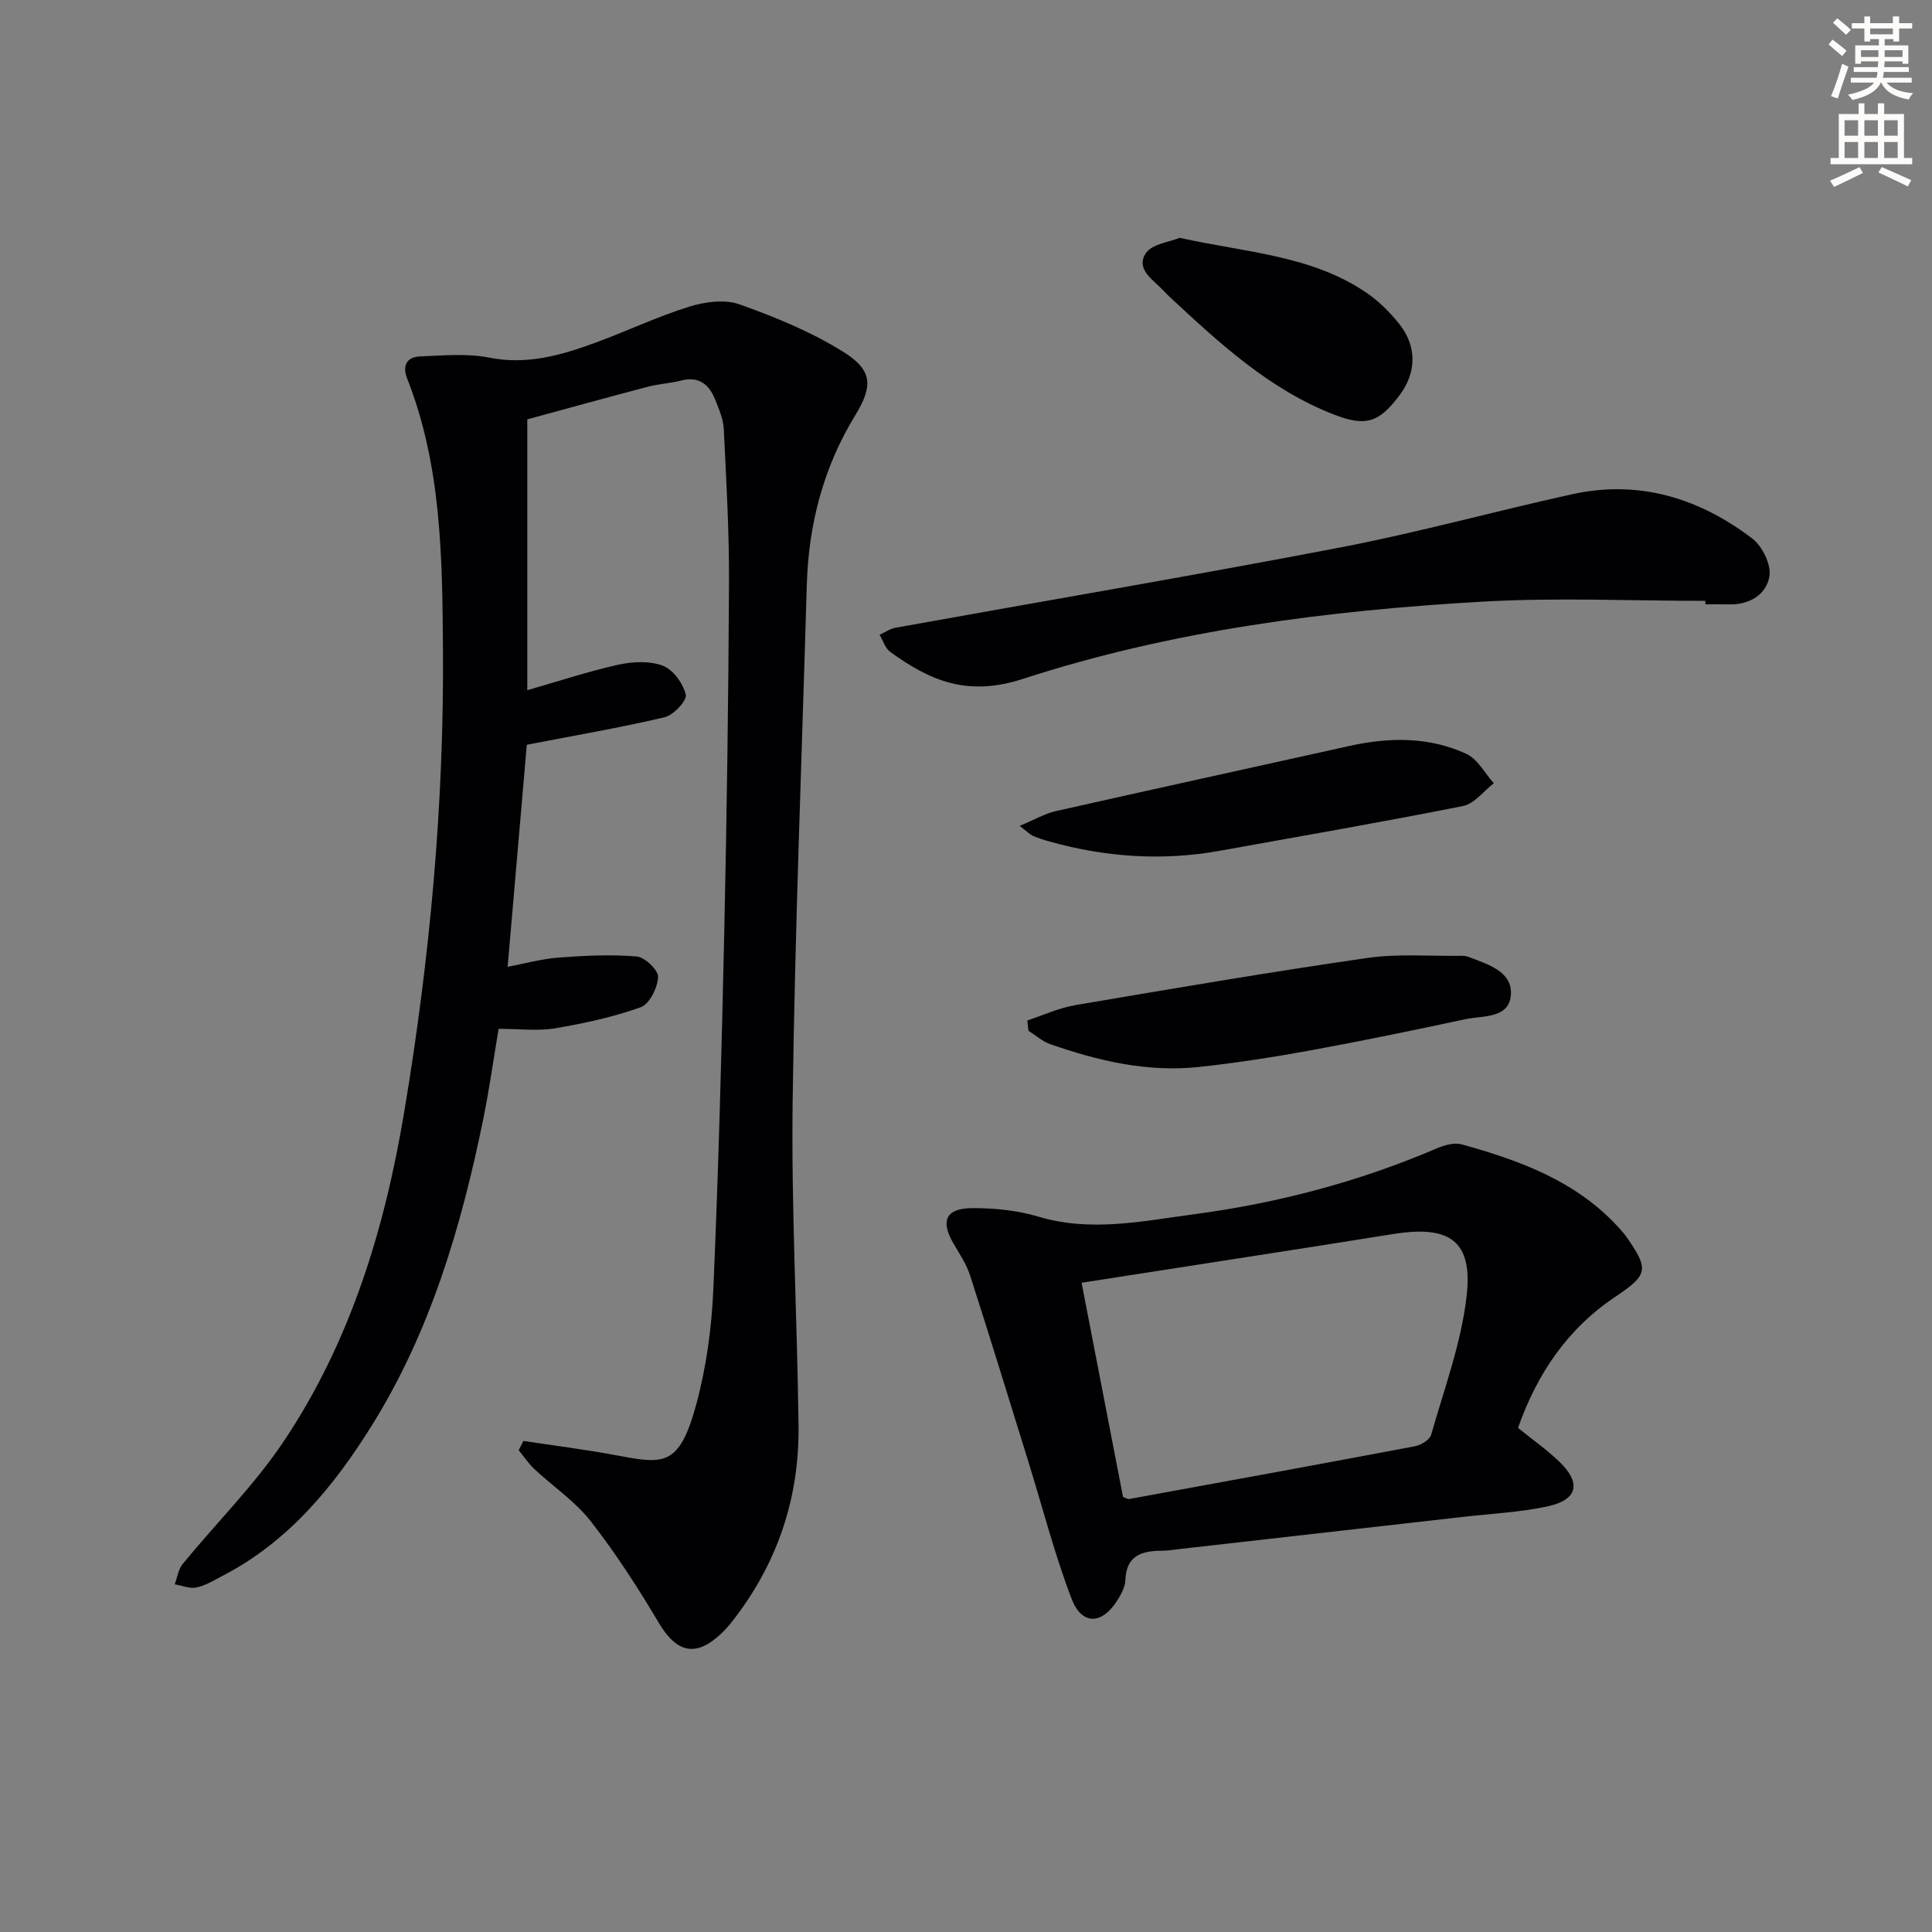 <svg enable-background="new 0 0 400 400" viewBox="0 0 400 400" xmlns="http://www.w3.org/2000/svg"><rect x="0" y="0" width="400" height="400" fill="#808080" stroke="none"/><path d="m378.6 9.2.8-1c.9.7 1.9 1.4 2.9 2.3l-.9 1.1c-1.1-.9-2-1.7-2.8-2.4zm.5 10.7c.9-2.1 1.6-4.3 2.3-6.7.4.2.8.4 1.3.6-.7 2.1-1.5 4.3-2.2 6.6zm.4-15.2.9-.9c1 .8 2 1.6 2.8 2.4l-1 1c-1-.9-1.9-1.8-2.7-2.5zm12.5-1.3h1.2v1.4h2.7v1.1h-2.7v2.7h-1.2v-.5h-1.8v1.3h4.9v3.8h-1.2v-.5h-3.7c0 .4-.1.9-.1 1.2h5.1v1h-5.2c0 .5-.1.9-.2 1.2h6v1h-5.2c1.1 1.3 2.9 2 5.5 2.2-.4.4-.7.8-.9 1.3-2.9-.5-4.8-1.6-5.7-3.5h-.1c-.8 1.7-2.7 2.9-5.9 3.6-.2-.4-.6-.8-.9-1.1 2.8-.6 4.6-1.4 5.4-2.5h-4.8v-1h5.3c.1-.3.2-.7.2-1.2h-4.9v-1h5c0-.4 0-.8.1-1.2h-3.6v.5h-1.2v-3.8h4.9v-1.3h-1.8v.5h-1.2v-2.7h-2.6v-1.1h2.6v-1.4h1.2v1.4h4.7v-1.4zm-6.7 8.4h3.6c0-.4 0-.9 0-1.4h-3.6zm1.9-4.7h4.7v-1.2h-4.7zm6.7 3.3h-3.7v1.4h3.7z" fill="#fcfbfa"/><path d="m384.7 21.4h1.3v2.2h2.8v-2.2h1.3v2.2h4.1v9.1h1.7v1.3h-16.9v-1.3h1.7v-9.1h4.1v-2.2zm.3 13.2.7 1.2c-1.8.9-3.8 1.9-6 2.9-.2-.4-.5-.8-.8-1.3 2.4-1 4.4-2 6.1-2.8zm-3.1-6.5h2.8v-3.2h-2.8zm0 4.6h2.8v-3.3h-2.8zm4.1-4.6h2.8v-3.2h-2.8zm0 4.6h2.8v-3.3h-2.8zm3.6 1.9c2.1.9 4.1 1.8 6.1 2.7l-.7 1.3c-2.2-1.1-4.2-2-6.1-2.9zm3.3-9.7h-2.8v3.2h2.8zm-2.8 7.8h2.8v-3.3h-2.8z" fill="#fcfbfa"/><g fill="#010103"><path d="m108.35 298.33c6.17.93 12.36 1.71 18.5 2.84 10.44 1.92 13.72 2.96 17.37-10.66 2.05-7.64 3.13-15.7 3.47-23.62 1.07-24.77 1.73-49.56 2.27-74.35.52-23.97.86-47.95.97-71.93.05-10.59-.56-21.19-1.08-31.77-.1-2.08-1.01-4.17-1.81-6.16-1.25-3.12-3.37-4.83-7.03-3.89-2.24.58-4.6.68-6.84 1.27-8.29 2.18-16.55 4.46-25 6.76v56.08c6.45-1.85 12.59-3.89 18.86-5.28 2.96-.65 6.5-.82 9.22.22 2.13.82 4.19 3.67 4.73 5.98.28 1.21-2.52 4.23-4.36 4.67-9.17 2.17-18.47 3.75-28.55 5.7-1.24 14.38-2.57 29.81-3.97 45.98 3.49-.66 6.98-1.64 10.52-1.91 5.39-.41 10.84-.68 16.2-.23 1.69.14 4.5 2.84 4.43 4.25-.11 2.22-1.77 5.6-3.58 6.25-5.71 2.05-11.74 3.35-17.74 4.37-3.56.6-7.31.11-11.7.11-1.03 6.13-1.91 12.45-3.18 18.7-4.54 22.23-10.93 43.92-23 63.31-7.84 12.6-17.26 24.14-30.92 31.21-1.77.92-3.53 2.03-5.43 2.44-1.39.3-3-.4-4.52-.65.53-1.42.73-3.1 1.64-4.21 6.94-8.48 14.83-16.3 20.89-25.35 13.83-20.63 20.94-44.02 24.99-68.3 5.3-31.7 8.25-63.66 8.01-95.81-.14-18.92-.3-37.95-7.42-56-1.04-2.64-.08-4.45 2.69-4.56 4.77-.18 9.69-.66 14.29.25 7.79 1.55 14.82-.46 21.85-3.03 6.55-2.4 12.88-5.43 19.52-7.5 3.26-1.02 7.38-1.59 10.45-.5 7.42 2.63 14.88 5.7 21.53 9.85 6.15 3.83 6.1 7.16 2.42 13.17-6.57 10.75-9.63 22.53-10 35.06-1.03 35.59-2.45 71.18-2.93 106.78-.3 22.42.94 44.87 1.22 67.3.18 14.96-4.36 28.5-13.61 40.36-.71.91-1.47 1.81-2.31 2.61-5.32 5.06-9.3 4.11-13.04-2.19-4.3-7.24-8.89-14.37-14.07-21-3.23-4.13-7.81-7.19-11.7-10.83-1.22-1.14-2.15-2.58-3.21-3.88.34-.63.65-1.27.96-1.91z"/><path d="m314.29 295.63c3.18 2.58 6.06 4.59 8.56 7 4.62 4.47 3.8 7.92-2.55 9.27-5.65 1.21-11.5 1.48-17.27 2.14-19.63 2.23-39.26 4.46-58.88 6.68-1.15.13-2.31.34-3.46.34-4.22 0-7.53.91-7.7 6.14-.05 1.39-.86 2.87-1.64 4.11-3.22 5.1-7.38 5.24-9.51-.35-3.53-9.26-6-18.92-8.95-28.41-3.98-12.82-7.91-25.65-12.02-38.42-.75-2.33-2.17-4.48-3.43-6.62-2.78-4.7-1.66-7.36 3.84-7.38 4.59-.02 9.36.46 13.74 1.77 10.81 3.23 21.43.93 32.05-.48 17.34-2.3 34.17-6.71 50.3-13.62 1.61-.69 3.7-1.31 5.27-.87 12.09 3.36 23.78 7.62 32.55 17.29.56.62 1.11 1.24 1.59 1.92 4.66 6.68 4.43 7.81-2.3 12.31-9.96 6.65-16.24 15.97-20.19 27.18zm-90.36-30.05c2.9 14.99 5.76 29.75 8.58 44.34.64.24.97.49 1.25.44 19.73-3.6 39.47-7.2 59.18-10.93 1.26-.24 3.06-1.32 3.36-2.37 2.71-9.52 6.24-18.99 7.35-28.73 1.31-11.43-3.52-14.7-15.1-12.85-21.28 3.4-42.58 6.66-64.62 10.1z"/><path d="m353.08 124.4c-15.29 0-30.63-.71-45.88.15-32.36 1.83-64.56 5.97-95.43 16.01-11.43 3.72-19.17.41-27.43-5.57-1.06-.76-1.51-2.36-2.24-3.57 1.12-.5 2.19-1.25 3.35-1.46 30.67-5.53 61.4-10.74 92.01-16.61 16.1-3.09 31.94-7.48 47.96-11.01 13.88-3.07 26.36.77 37.4 9.18 2.07 1.58 3.92 5.41 3.52 7.81-.62 3.7-4.05 5.89-8.26 5.8-1.66-.04-3.33-.01-4.99-.01-.01-.25-.01-.48-.01-.72z"/><path d="m212.7 211.27c3.31-1.08 6.54-2.59 9.94-3.17 20.08-3.41 40.16-6.83 60.32-9.75 6.47-.94 13.15-.36 19.74-.46.49-.01 1.01.1 1.46.27 3.89 1.5 8.89 2.95 8.66 7.67-.25 5.12-5.79 4.4-9.46 5.19-10.67 2.28-21.36 4.5-32.09 6.46-7.66 1.4-15.38 2.6-23.12 3.43-10.61 1.13-20.8-1.26-30.74-4.74-1.62-.57-2.99-1.83-4.48-2.76-.08-.71-.15-1.42-.23-2.14z"/><path d="m211.1 170.99c3.1-1.29 5.24-2.55 7.55-3.07 20.2-4.56 40.44-8.96 60.65-13.46 8.28-1.84 16.53-1.97 24.3 1.62 2.33 1.08 3.81 4 5.68 6.08-2.11 1.62-4.02 4.24-6.36 4.71-16.73 3.34-33.54 6.24-50.34 9.27-11.98 2.16-23.81 1.33-35.5-1.97-1.11-.31-2.22-.68-3.28-1.14-.56-.27-1.03-.77-2.7-2.04z"/><path d="m244.24 49.24c13.78 3.05 27.25 3.61 38.63 11.34 2.57 1.74 4.88 4.05 6.83 6.49 3.7 4.64 3.57 10.07.1 14.71-4.25 5.68-6.97 6.65-13.7 4.02-13.29-5.19-23.56-14.69-33.79-24.2-.49-.45-.96-.92-1.41-1.41-2.08-2.24-5.83-4.38-3.7-7.72 1.24-1.96 4.93-2.35 7.04-3.23z"/></g></svg>
